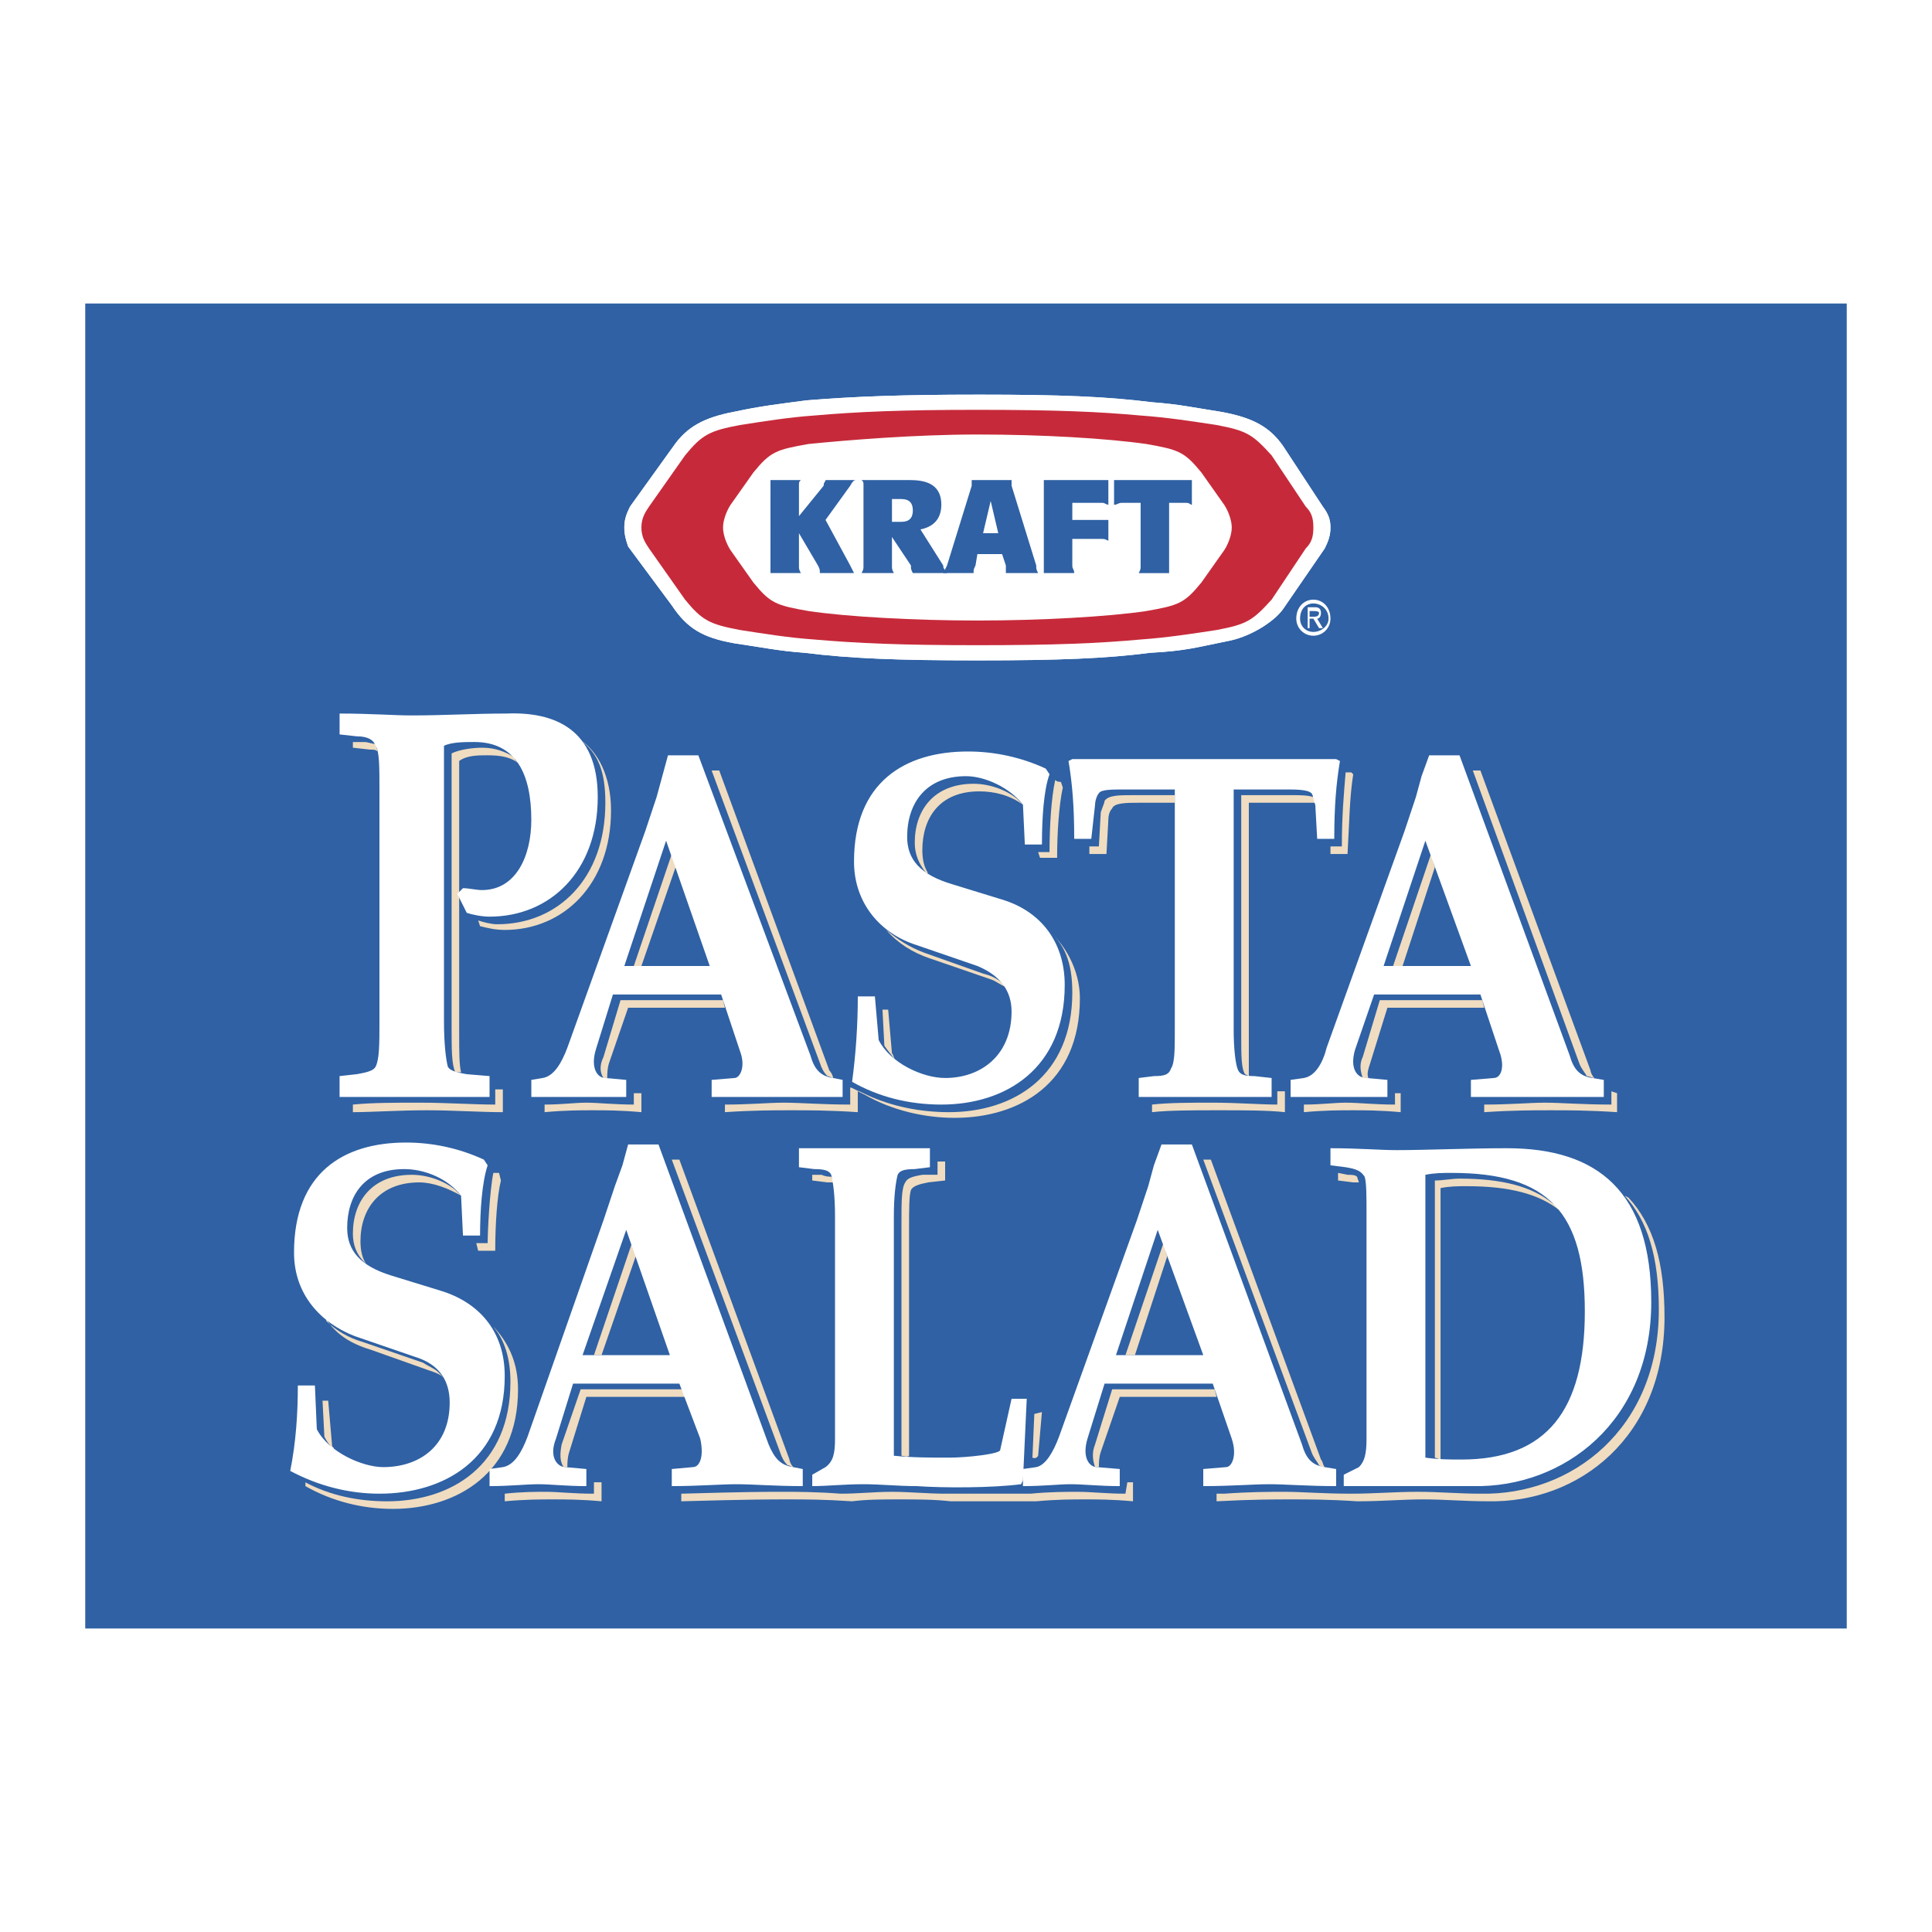 <svg xmlns="http://www.w3.org/2000/svg" width="2500" height="2500" viewBox="0 0 192.756 192.756"><g fill-rule="evenodd" clip-rule="evenodd"><path fill="#fff" d="M0 0h192.756v192.756H0V0z"/><path fill="#2f61a4" d="M8.504 162.473h175.748V30.283H8.504v132.19z"/><path d="M99.787 97.894c-.568-.379-.947-.568-1.705-.758l-5.871-2.083c-1.515-.568-2.651-1.325-3.788-2.272 1.136 1.326 2.651 2.272 4.356 2.841l6.06 2.083c.568.189.947.568 1.516.757l-.568-.568zM49.411 132.551c1.326 1.515 2.273 3.409 2.273 6.06 0 8.333-6.061 11.932-12.5 11.932-3.03 0-6.061-.758-8.712-2.272v-.379c2.462 1.325 5.303 1.894 8.144 1.894 6.439 0 12.31-3.598 12.31-11.931 0-2.273-.568-4.167-1.705-5.492l.19.188zM33.313 144.481c-.19-.189-.19-.189-.19-.379l-.378-4.355h-.568l.189 3.599c.189.378.568.946.947 1.325v-.19z" fill="#f0dcc0"/><path d="M44.297 137.475c-.379-.379-.947-.568-1.515-.758l-5.871-2.083c-1.894-.568-3.409-1.516-4.356-3.03v.189c.947.947 2.272 1.704 3.598 2.083l6.061 2.084c.568.378 1.136.567 1.515.946l.568.569zM46.001 119.294c-1.325-.758-2.84-1.326-4.166-1.326-3.977 0-5.871 2.651-5.871 5.871 0 .946.189 1.704.568 2.272l-.189-.189c-.757-.757-1.136-1.704-1.136-2.841 0-3.219 1.894-5.871 5.871-5.871 1.515 0 3.219.568 4.355 1.516l.568.568zM47.517 124.028h1.136c0-1.137.189-5.113.568-7.008h.568l.189.758c-.379 1.516-.568 4.355-.568 7.007h-1.704l-.189-.757zM155.654 120.809c-2.082-1.704-5.113-2.462-9.279-2.462-.947 0-1.705 0-2.65.189v27.082l-.568-.189v-27.65c.758 0 1.705-.189 2.461-.189 4.166 0 7.197.758 9.281 2.462.376.188.566.567.755.757zM135.58 117.968h-.568l-1.514-.189v-.758l.945.189c.379 0 .758 0 .947.189l.19.569zM113.232 135.202l3.221-9.848-.379-1.326-3.787 11.174h.945zM121.188 138.61h-10.227l-1.705 5.492c-.379.947-.189 1.705 0 2.272h.379c0-.378 0-.946.189-1.515l1.895-5.492h9.658l-.189-.757zM132.172 146.375c-.189-.188-.189-.567-.379-.757l-10.984-29.923h-.758l10.795 29.165c.189.568.568.947.758 1.326.189.189.378.189.568.189zM83.878 149.026c1.705 0 3.409-.188 5.113-.188 1.705 0 3.599.188 5.303.188h8.521c1.895-.188 3.6-.188 4.734-.188 1.326 0 2.842.188 4.736.188l.189-1.136h.566v1.894c-2.082-.189-3.598-.189-4.734-.189-1.324 0-2.84 0-4.924.189H94.86c-1.705-.189-3.409-.189-5.113-.189-1.705 0-3.219 0-4.734.189-2.841-.189-4.735-.189-6.439-.189-1.704 0-3.788 0-10.605.189v-.758c6.439-.188 8.522-.188 10.038-.188s3.41 0 5.871.188z" fill="#f0dcc0"/><path d="M121.377 149.026v.758c3.598-.189 5.871-.189 7.387-.189 1.703 0 3.787 0 6.627.189h.189c2.273 0 4.355-.189 6.439-.189s4.166.189 6.439.189c9.09.189 17.611-6.438 17.611-18.37 0-5.492-1.135-9.28-3.598-11.931l-.379-.189c2.273 2.462 3.41 6.06 3.41 11.363 0 11.931-8.713 18.559-17.803 18.369-2.084 0-4.166-.188-6.25-.188-2.273 0-4.355.188-6.629.188-2.84 0-4.924-.188-6.627-.188-1.516 0-3.41 0-6.061.188h-.755zM103.574 145.239l.379-4.356-.758.189-.189 4.356c.379.19.568-.189.568-.189zM90.697 145.239v-22.537c0-2.083 0-3.408.189-3.977.189-.379.757-.568 1.705-.758l1.705-.189v-1.894h-.758v1.325h-1.515c-1.136.189-1.515.379-1.704.758-.379.568-.379 1.895-.379 3.978v23.294c.188 0 .567.19.757 0zM83.121 117.968h-.568l-1.515-.189v-.568h.947c.378.189.758.189.947.189.189.189.189.568.189.568zM68.16 138.61H57.933l-1.894 5.492c-.189.947-.189 1.705.189 2.272h.379c0-.378 0-.946.189-1.515l1.705-5.492h9.848l-.189-.757zM63.425 125.354l-3.409 9.848h-.757l3.787-11.174.379 1.326zM79.144 146.375c-.189-.188-.379-.567-.379-.757l-10.984-29.923h-.757l10.795 29.165c.189.568.378.947.757 1.326.189.001.379.189.568.189zM50.358 149.026c1.704-.188 3.03-.188 4.166-.188 1.137 0 2.652.188 4.735.188v-1.136h.757v1.894c-2.083-.189-3.598-.189-4.924-.189-1.136 0-2.651 0-4.734.189v-.758zM138.988 96.378l3.789-11.173.379 1.325-3.22 9.848h-.948zM148.08 110.203c2.65 0 4.545-.189 6.061-.189 1.514 0 3.787.189 6.627.189v-1.325l.568.189v1.894c-2.84-.189-4.924-.189-6.627-.189-1.705 0-3.789 0-6.629.189v-.758zM146.943 76.872l10.605 29.165c.189.568.568.947.758 1.326.189 0 .568.189.758.189-.189-.189-.379-.568-.379-.758l-10.984-29.922h-.758zM136.527 107.552c-.189-.379 0-.947.189-1.516l1.705-5.492h9.658l-.189-.757h-10.227l-1.705 5.682c-.379.757-.189 1.515 0 2.083h.569zM130.088 110.203c1.705 0 3.031-.189 4.166-.189 1.326 0 2.842.189 4.924.189v-1.136h.568v1.894c-2.082-.189-3.598-.189-4.734-.189-1.326 0-2.84 0-4.924.189v-.758zM127.438 108.878h.758v2.083c-1.705-.189-4.168-.189-6.629-.189-2.463 0-4.924 0-6.629.189v-.758c1.705-.189 3.787-.189 6.061-.189 2.461 0 4.734.189 6.439.189v-1.325zM131.225 80.091H124.596v27.272l-.379-.189c-.379-.568-.379-1.894-.379-3.787V79.334h5.113c.758 0 1.516 0 2.084.189l.19.568zM132.74 84.447v.757h1.703c.189-3.22.189-5.492.568-7.954l-.189-.189h-.568c-.188 2.273-.377 4.356-.377 7.386h-1.137zM108.688 84.447h.947l.189-3.409c.189-.568.379-.947.379-1.136.379-.568 1.516-.568 2.65-.568h4.357v.757h-3.6c-1.135 0-2.461 0-2.65.568-.189.189-.379.568-.379 1.136l-.189 3.409h-1.705l.001-.757zM63.236 96.378l3.787-11.173.379 1.325-3.409 9.848h-.757zM72.326 110.203c2.462 0 4.356-.189 5.871-.189 1.705 0 3.788.189 6.629.189v-1.704c.189 0 .757.379.757.379v2.083c-2.84-.189-4.924-.189-6.628-.189s-3.788 0-6.628.189v-.758h-.001zM71 76.872l10.795 29.165c.189.568.379.947.757 1.326.19 0 .379.189.568.189 0-.189-.189-.568-.378-.758L71.758 76.872H71zM60.584 107.552c0-.379 0-.947.189-1.516l1.894-5.492h9.659l-.189-.757H61.91l-1.705 5.682c-.379.757-.379 1.515 0 2.083h.379zM54.334 110.203c1.705 0 3.03-.189 4.167-.189s2.841.189 4.735.189v-1.136h.757v1.894c-2.083-.189-3.598-.189-4.924-.189-1.136 0-2.651 0-4.735.189v-.758zM92.59 87.099c-.379-.568-.568-1.326-.568-2.273 0-3.219 1.705-5.871 5.681-5.871 1.516 0 3.031.379 4.355 1.325l-.566-.568c-1.137-.947-2.842-1.515-4.357-1.515-3.977 0-5.87 2.651-5.87 5.871 0 1.136.378 2.083 1.136 3.03h.189v.001z" fill="#f0dcc0"/><path d="M86.53 109.256c2.461 1.137 5.303 1.705 8.143 1.705 6.44 0 12.311-3.599 12.311-11.932 0-3.03-.758-4.924-2.652-6.439 1.895 1.515 3.408 4.167 3.408 7.007 0 8.522-6.059 11.931-12.499 11.931-3.03 0-6.25-.757-8.901-2.272-.379-.188-1.515-.757-1.515-.757s.947.379 1.705.757z" fill="#f0dcc0"/><path d="M88.045 100.733h.568l.378 4.356c.189.189.189.568.379.758-.379-.568-.757-.947-1.136-1.516l-.189-3.598zM103.574 85.015h1.137c0-2.651.189-5.492.568-7.197.189.189.379.189.568.189l.189.568c-.379 1.704-.568 4.545-.568 7.007h-1.705l-.189-.567zM37.669 74.978c-.189-.189-.378-.189-.757-.189l-1.705-.189v-.568h1.136c.379 0 .758.189 1.137.189l.189.757zM51.684 76.114c-.758-.568-1.705-.758-3.03-.758-.947 0-2.083 0-2.841.568v27.271c0 1.704 0 3.029.189 3.787h-.568c-.378-.758-.378-2.272-.378-4.545v-27.27c.757-.379 2.083-.568 3.03-.568 1.325 0 2.272.378 3.219.947 0 .189.189.379.379.568zM49.411 108.688v1.515c-2.272 0-4.734-.189-7.575-.189-2.462 0-4.734 0-6.628.189v.758c1.894 0 4.545-.189 7.386-.189 2.651 0 5.303.189 7.575.189v-2.272h-.758v-.001z" fill="#f0dcc0"/><path d="M57.933 73.842c1.705 1.136 3.03 3.598 3.03 7.007 0 7.386-4.735 11.931-10.605 11.931-.947 0-1.705-.189-2.462-.378l-.189-.568c.568.189 1.325.379 1.894.379 6.061 0 10.795-4.545 10.795-12.121-.001-3.22-.758-4.925-2.463-6.25z" fill="#f0dcc0"/><path d="M37.858 78.955c0-2.462 0-3.978-.378-4.545-.189-.568-.758-.947-1.894-.947l-1.705-.189V71.19c3.03 0 5.492.189 7.197.189 3.219 0 6.25-.189 9.469-.189 4.734-.189 9.09 1.515 9.09 8.333 0 7.386-4.735 11.931-10.795 11.931-.757 0-1.705-.189-2.273-.379l-.947-1.894.568-.568c.568 0 1.326.189 1.894.189 3.408 0 4.924-3.409 4.924-7.007 0-4.545-1.516-7.765-5.682-7.765-.947 0-2.272 0-3.03.379v27.46c0 2.272.189 3.788.379 4.545.189.379.757.568 1.894.758l2.273.189v2.083H33.88v-2.083l1.705-.189c1.136-.189 1.705-.379 1.894-.758.378-.757.378-2.272.378-4.545V78.955h.001zM61.153 99.219l-1.705 5.492c-.568 1.894.189 2.841.947 2.841l2.083.189v1.704H53.01v-1.704l1.136-.189c1.136-.189 1.894-1.516 2.462-3.03l7.765-21.589 1.136-3.409.568-2.083.568-2.083h3.03l11.174 29.923c.378 1.325.947 2.083 2.272 2.272l.947.189v1.704H71.001v-1.704l2.272-.189c.568 0 1.137-1.137.568-2.651l-1.894-5.682H61.153v-.001zm1.136-2.841h8.522l-4.355-12.499-4.167 12.499zM87.288 99.408l.379 4.356c1.136 2.271 4.355 3.787 6.628 3.787 3.598 0 6.629-2.272 6.629-6.629 0-2.083-1.137-3.598-3.41-4.545l-6.06-2.083c-3.598-1.136-6.249-4.166-6.249-8.333 0-7.954 5.113-10.984 11.363-10.984 2.651 0 5.304.568 7.765 1.705l.379.568c-.568 1.515-.758 4.356-.758 7.007h-1.705l-.189-3.977c-1.324-1.704-3.787-2.84-5.681-2.84-3.977 0-5.871 2.651-5.871 6.06 0 2.272 1.326 3.788 4.545 4.735l4.924 1.515c3.787 1.136 6.25 4.167 6.25 8.523 0 8.332-5.871 11.931-12.311 11.931-3.219 0-6.25-.758-8.901-2.272.378-2.841.568-5.682.568-8.522h1.705v-.002zM123.082 102.628c0 2.083.189 3.408.377 3.977.189.568.568.758 1.705.758l1.705.189v1.894h-13.258v-1.894l1.516-.189c1.137 0 1.516-.189 1.705-.758.379-.568.379-1.894.379-3.977V78.766h-5.113c-1.137 0-2.273 0-2.463.379-.189.189-.379.757-.379 1.136l-.379 3.409h-1.703c0-3.22-.189-5.492-.568-7.765l.379-.189H133.309l.377.189c-.377 2.272-.566 4.545-.566 7.765h-1.705l-.189-3.409c-.189-.378-.189-.946-.379-1.136-.379-.379-1.516-.379-2.65-.379h-5.113v23.862h-.002zM137.096 99.219l-1.895 5.492c-.568 1.894.189 2.841 1.137 2.841l2.084.189v1.704H128.764v-1.704l1.324-.189c1.137-.189 1.895-1.516 2.273-3.03l7.764-21.589 1.137-3.409.568-2.083.758-2.083h3.029l10.984 29.923c.379 1.325.947 2.083 2.273 2.272l1.137.189v1.704h-13.258v-1.704l2.273-.189c.756 0 1.135-1.137.568-2.651l-1.895-5.682h-10.603v-.001zm.947-2.841h8.711l-4.545-12.499-4.166 12.499zM89.181 145.239c1.894.189 3.599.189 5.492.189 1.894 0 5.114-.379 5.114-.758l1.137-5.113h1.514l-.379 8.144-.188.379c-2.842.378-7.766.378-10.417.189-1.894 0-3.598-.189-5.303-.189-1.894 0-3.598.189-5.113.189v-1.137l1.325-.758c.758-.567.947-1.325.947-2.841v-22.157c0-2.083-.189-3.409-.379-4.167-.189-.379-.568-.568-1.705-.568l-1.515-.188v-1.895h13.067v1.895l-1.515.188c-1.136 0-1.515.189-1.705.568-.189.758-.379 2.084-.379 4.167v23.863h.002z" fill="#fff"/><path d="M110.203 138.043l-1.705 5.491c-.568 1.895.189 2.841.947 2.841l2.273.189v1.705c-2.084 0-3.6-.189-4.924-.189-1.137 0-2.652.189-4.736.189v-1.705l1.326-.189c.947-.188 1.705-1.515 2.273-3.029l7.764-21.59 1.137-3.409.568-2.083.758-2.083h3.029l10.984 29.922c.379 1.326.947 2.084 2.273 2.272l1.137.189v1.705c-2.842 0-5.113-.189-6.629-.189-1.705 0-3.787.189-6.629.189v-1.705l2.273-.189c.568 0 1.135-1.136.568-2.841l-1.895-5.491h-10.792zm1.137-2.841h8.711l-4.545-12.5-4.166 12.5zM136.338 121.377c0-2.083 0-3.409-.189-3.978-.379-.568-.758-.758-1.895-.946l-1.514-.189v-1.705c2.84 0 4.924.189 6.629.189 2.84 0 7.195-.189 10.982-.189 9.092 0 14.395 4.356 14.395 15.341 0 11.931-8.713 18.559-17.803 18.37H134.066v-1.137l1.514-.758c.568-.567.758-1.325.758-2.841v-22.157zm5.871 24.052c1.326.189 2.461.189 3.598.189 8.523 0 12.311-4.924 12.311-14.772 0-9.848-3.598-13.825-13.256-13.825-.947 0-1.705 0-2.652.189v28.219h-.001zM31.419 138.231l.189 4.356c1.136 2.272 4.545 3.787 6.628 3.787 3.599 0 6.629-2.083 6.629-6.438 0-2.083-.947-3.788-3.409-4.545l-6.06-2.084c-3.409-1.325-6.061-4.166-6.061-8.332 0-7.955 4.924-10.984 11.174-10.984 2.651 0 5.303.567 7.765 1.704l.379.568c-.568 1.704-.757 4.545-.757 7.007h-1.705l-.19-3.977c-1.325-1.705-3.598-2.652-5.681-2.652-3.977 0-5.682 2.652-5.682 5.871 0 2.272 1.326 3.788 4.356 4.735l4.924 1.515c3.788 1.137 6.439 3.978 6.439 8.522 0 8.333-6.061 11.741-12.5 11.741-3.03 0-6.06-.757-8.901-2.272.568-2.841.758-5.682.758-8.522h1.705zM57.176 138.043l-1.705 5.491c-.758 1.895.189 2.841.947 2.841l2.083.189v1.705c-2.083 0-3.598-.189-4.734-.189-1.326 0-2.841.189-4.924.189v-1.705l1.326-.189c1.136-.188 1.894-1.515 2.462-3.029l7.575-21.59 1.137-3.409.757-2.083.568-2.083h3.03l10.984 29.922c.568 1.326 1.136 2.084 2.462 2.272l.947.189v1.705c-2.84 0-4.924-.189-6.628-.189-1.515 0-3.788.189-6.439.189v-1.705l2.083-.189c.757 0 1.136-1.136.757-2.841l-2.083-5.491H57.176zm.947-2.841h8.711l-4.356-12.5-4.355 12.5zM80.47 39.942c-2.841.378-4.545.568-7.197 1.136-3.03.568-4.734 1.515-6.06 3.409l-4.356 6.06c-.379.757-.568 1.326-.568 2.083 0 .758.189 1.326.379 1.894l4.356 5.871c1.515 2.273 3.03 3.22 6.25 3.788 2.651.379 4.356.758 7.007.947 4.545.568 9.28.757 17.233.757 8.145 0 12.879-.189 17.234-.757 3.598-.189 4.734-.568 7.576-1.137 2.271-.378 4.734-1.894 5.682-3.219l4.166-6.061c.379-.758.568-1.326.568-2.083 0-.757-.189-1.326-.758-2.083l-3.977-6.06c-1.326-1.894-3.031-2.841-6.25-3.409-2.463-.379-4.166-.758-6.818-.947-4.545-.568-9.09-.757-17.234-.757-7.953 0-12.498.189-17.233.568z" fill="#fff"/><path d="M113.801 41.457c2.652.189 5.113.568 7.576.947 3.029.568 3.598.947 5.492 3.03l3.408 5.114c.568.568.758 1.136.758 2.083 0 .947-.189 1.515-.758 2.083l-3.408 5.113c-1.895 2.083-2.463 2.462-5.492 3.03-2.463.378-4.924.757-7.576.947-4.166.378-8.521.568-16.287.568-7.575 0-11.931-.19-16.287-.568-2.651-.189-4.924-.568-7.386-.947-3.03-.568-3.788-.947-5.492-3.03l-3.598-5.113c-.379-.568-.758-1.136-.758-2.083 0-.947.379-1.515.758-2.083l3.598-5.114c1.705-2.083 2.462-2.461 5.492-3.03 2.462-.379 4.734-.757 7.386-.947 4.356-.379 8.712-.568 16.287-.568 7.955 0 12.121.189 16.287.568z" fill="#c62a3a"/><path d="M80.659 44.298c-3.219.568-3.787.757-5.492 2.841l-2.273 3.219c-.378.568-.757 1.515-.757 2.272 0 .758.378 1.705.757 2.273l2.273 3.219c1.705 2.083 2.273 2.272 5.492 2.841 3.788.568 10.606.947 16.855.947 6.25 0 13.068-.378 16.855-.947 3.221-.568 3.787-.757 5.492-2.841l2.273-3.219c.379-.568.758-1.515.758-2.273 0-.757-.379-1.705-.758-2.272l-2.273-3.219c-1.705-2.083-2.271-2.273-5.492-2.841-3.977-.568-10.416-.947-16.855-.947-6.249 0-13.067.568-16.855.947z" fill="#fff"/><path d="M81.606 56.418c.189.379.189.379.189.758h3.409l-.379-.758-2.462-4.545 2.462-3.409c.189-.378.379-.568.568-.568h-3.03c0 .189-.189.189-.189.568l-2.462 3.03v-3.03c0-.378 0-.378.189-.568h-3.03V57.176h3.03c-.189-.379-.189-.379-.189-.758v-3.22l1.894 3.22zM86.151 48.464c0-.378 0-.378-.189-.568h4.735c1.325 0 3.219.189 3.219 2.462 0 1.705-1.136 2.272-2.083 2.462l2.272 3.598c0 .379.189.379.378.758h-3.409c-.189-.379-.189-.379-.189-.758l-1.894-2.84v2.84c0 .379 0 .379.189.758h-3.219c.189-.379.189-.379.189-.758v-7.954h.001zM110.582 47.896v2.462c-.189 0-.379-.189-.568-.189h-3.029v1.705h3.598v2.083c-.379-.189-.379-.189-.758-.189h-2.84v2.651c0 .379.189.379.189.758h-3.031v-8.712-.568h6.439v-.001zM111.15 47.896v2.462c.379 0 .379-.189.758-.189h1.893v6.25c0 .379 0 .379-.189.758h3.031v-7.008h1.703c.379 0 .379.189.568.189v-2.462h-7.764z" fill="#2f61a4"/><path d="M99.977 55.282l.379 1.136v.758h3.219c-.189-.379-.189-.379-.189-.758l-2.461-7.954v-.568h-3.978v.568l-2.462 7.954-.378.758h3.029c0-.379 0-.379.189-.758l.189-1.136h2.463z" fill="#2f61a4"/><path fill="#fff" d="M98.65 53.198h-.568l.758-3.219.758 3.219h-.948zM88.992 49.79h.947c.758 0 1.136.378 1.136 1.136 0 .758-.378 1.137-1.136 1.137h-.947V49.79z"/><path d="M80.47 39.942c-2.841.378-4.545.568-7.197 1.136-3.03.568-4.734 1.515-6.06 3.409l-4.356 6.06c-.379.757-.568 1.326-.568 2.083 0 .758.189 1.326.379 1.894l4.356 5.871c1.515 2.273 3.03 3.22 6.25 3.788 2.651.379 4.356.758 7.007.947 4.545.568 9.28.757 17.233.757 8.145 0 12.879-.189 17.234-.757 3.598-.189 4.734-.568 7.576-1.137 2.271-.378 4.734-1.894 5.682-3.219l4.166-6.061c.379-.758.568-1.326.568-2.083 0-.757-.189-1.326-.758-2.083l-3.977-6.06c-1.326-1.894-3.031-2.841-6.25-3.409-2.463-.379-4.166-.758-6.818-.947-4.545-.568-9.09-.757-17.234-.757-7.953 0-12.498.189-17.233.568z" fill="#fff"/><path d="M113.801 41.457c2.652.189 5.113.568 7.576.947 3.029.568 3.598.947 5.492 3.03l3.408 5.114c.568.568.758 1.136.758 2.083 0 .947-.189 1.515-.758 2.083l-3.408 5.113c-1.895 2.083-2.463 2.462-5.492 3.03-2.463.378-4.924.757-7.576.947-4.166.378-8.521.568-16.287.568-7.575 0-11.931-.19-16.287-.568-2.651-.189-4.924-.568-7.386-.947-3.03-.568-3.788-.947-5.492-3.03l-3.598-5.113c-.379-.568-.758-1.136-.758-2.083 0-.947.379-1.515.758-2.083l3.598-5.114c1.705-2.083 2.462-2.461 5.492-3.03 2.462-.379 4.734-.757 7.386-.947 4.356-.379 8.712-.568 16.287-.568 7.955 0 12.121.189 16.287.568z" fill="#c62a3a"/><path d="M80.659 44.298c-3.219.568-3.787.757-5.492 2.841l-2.273 3.219c-.378.568-.757 1.515-.757 2.272 0 .758.378 1.705.757 2.273l2.273 3.219c1.705 2.083 2.273 2.272 5.492 2.841 3.788.568 10.606.947 16.855.947 6.25 0 13.068-.378 16.855-.947 3.221-.568 3.787-.757 5.492-2.841l2.273-3.219c.379-.568.758-1.515.758-2.273 0-.757-.379-1.705-.758-2.272l-2.273-3.219c-1.705-2.083-2.271-2.273-5.492-2.841-3.977-.568-10.416-.947-16.855-.947-6.249 0-13.067.568-16.855.947z" fill="#fff"/><path d="M81.606 56.418c.189.379.189.379.189.758h3.409l-.379-.758-2.462-4.545 2.462-3.409c.189-.378.379-.568.568-.568h-3.03c0 .189-.189.189-.189.568l-2.462 3.03v-3.03c0-.378 0-.378.189-.568h-3.03V57.176h3.03c-.189-.379-.189-.379-.189-.758v-3.22l1.894 3.22zM86.151 48.464c0-.378 0-.378-.189-.568h4.735c1.325 0 3.219.189 3.219 2.462 0 1.705-1.136 2.272-2.083 2.462l2.272 3.598c0 .379.189.379.378.758h-3.409c-.189-.379-.189-.379-.189-.758l-1.894-2.84v2.84c0 .379 0 .379.189.758h-3.219c.189-.379.189-.379.189-.758v-7.954h.001zM110.582 47.896v2.462c-.189 0-.379-.189-.568-.189h-3.029v1.705h3.598v2.083c-.379-.189-.379-.189-.758-.189h-2.84v2.651c0 .379.189.379.189.758h-3.031v-8.712-.568h6.439v-.001zM111.15 47.896v2.462c.379 0 .379-.189.758-.189h1.893v6.25c0 .379 0 .379-.189.758h3.031v-7.008h1.703c.379 0 .379.189.568.189v-2.462h-7.764z" fill="#2f61a4"/><path d="M99.977 55.282l.379 1.136v.758h3.219c-.189-.379-.189-.379-.189-.758l-2.461-7.954v-.568h-3.978v.568l-2.462 7.954-.378.758h3.029c0-.379 0-.379.189-.758l.189-1.136h2.463z" fill="#2f61a4"/><path fill="#fff" d="M98.65 53.198h-.568l.758-3.219.758 3.219h-.948zM88.992 49.79h.947c.758 0 1.136.378 1.136 1.136 0 .758-.378 1.137-1.136 1.137h-.947V49.79zM129.33 61.721c0-1.136.758-1.894 1.705-1.894s1.705.758 1.705 1.894c0 .947-.758 1.705-1.705 1.705s-1.705-.758-1.705-1.705zm1.705 1.326c.758 0 1.516-.568 1.516-1.326 0-.946-.758-1.515-1.516-1.515s-1.326.568-1.326 1.515c0 .758.568 1.326 1.326 1.326zm-.379-.379h-.189v-2.083h.758c.379 0 .568.189.568.568 0 .379-.189.568-.379.568l.568.947h-.379l-.568-.947h-.379v.947zm.379-1.136c.189 0 .568 0 .568-.379 0-.189-.379-.189-.568-.189h-.379v.568h.379z"/></g></svg>